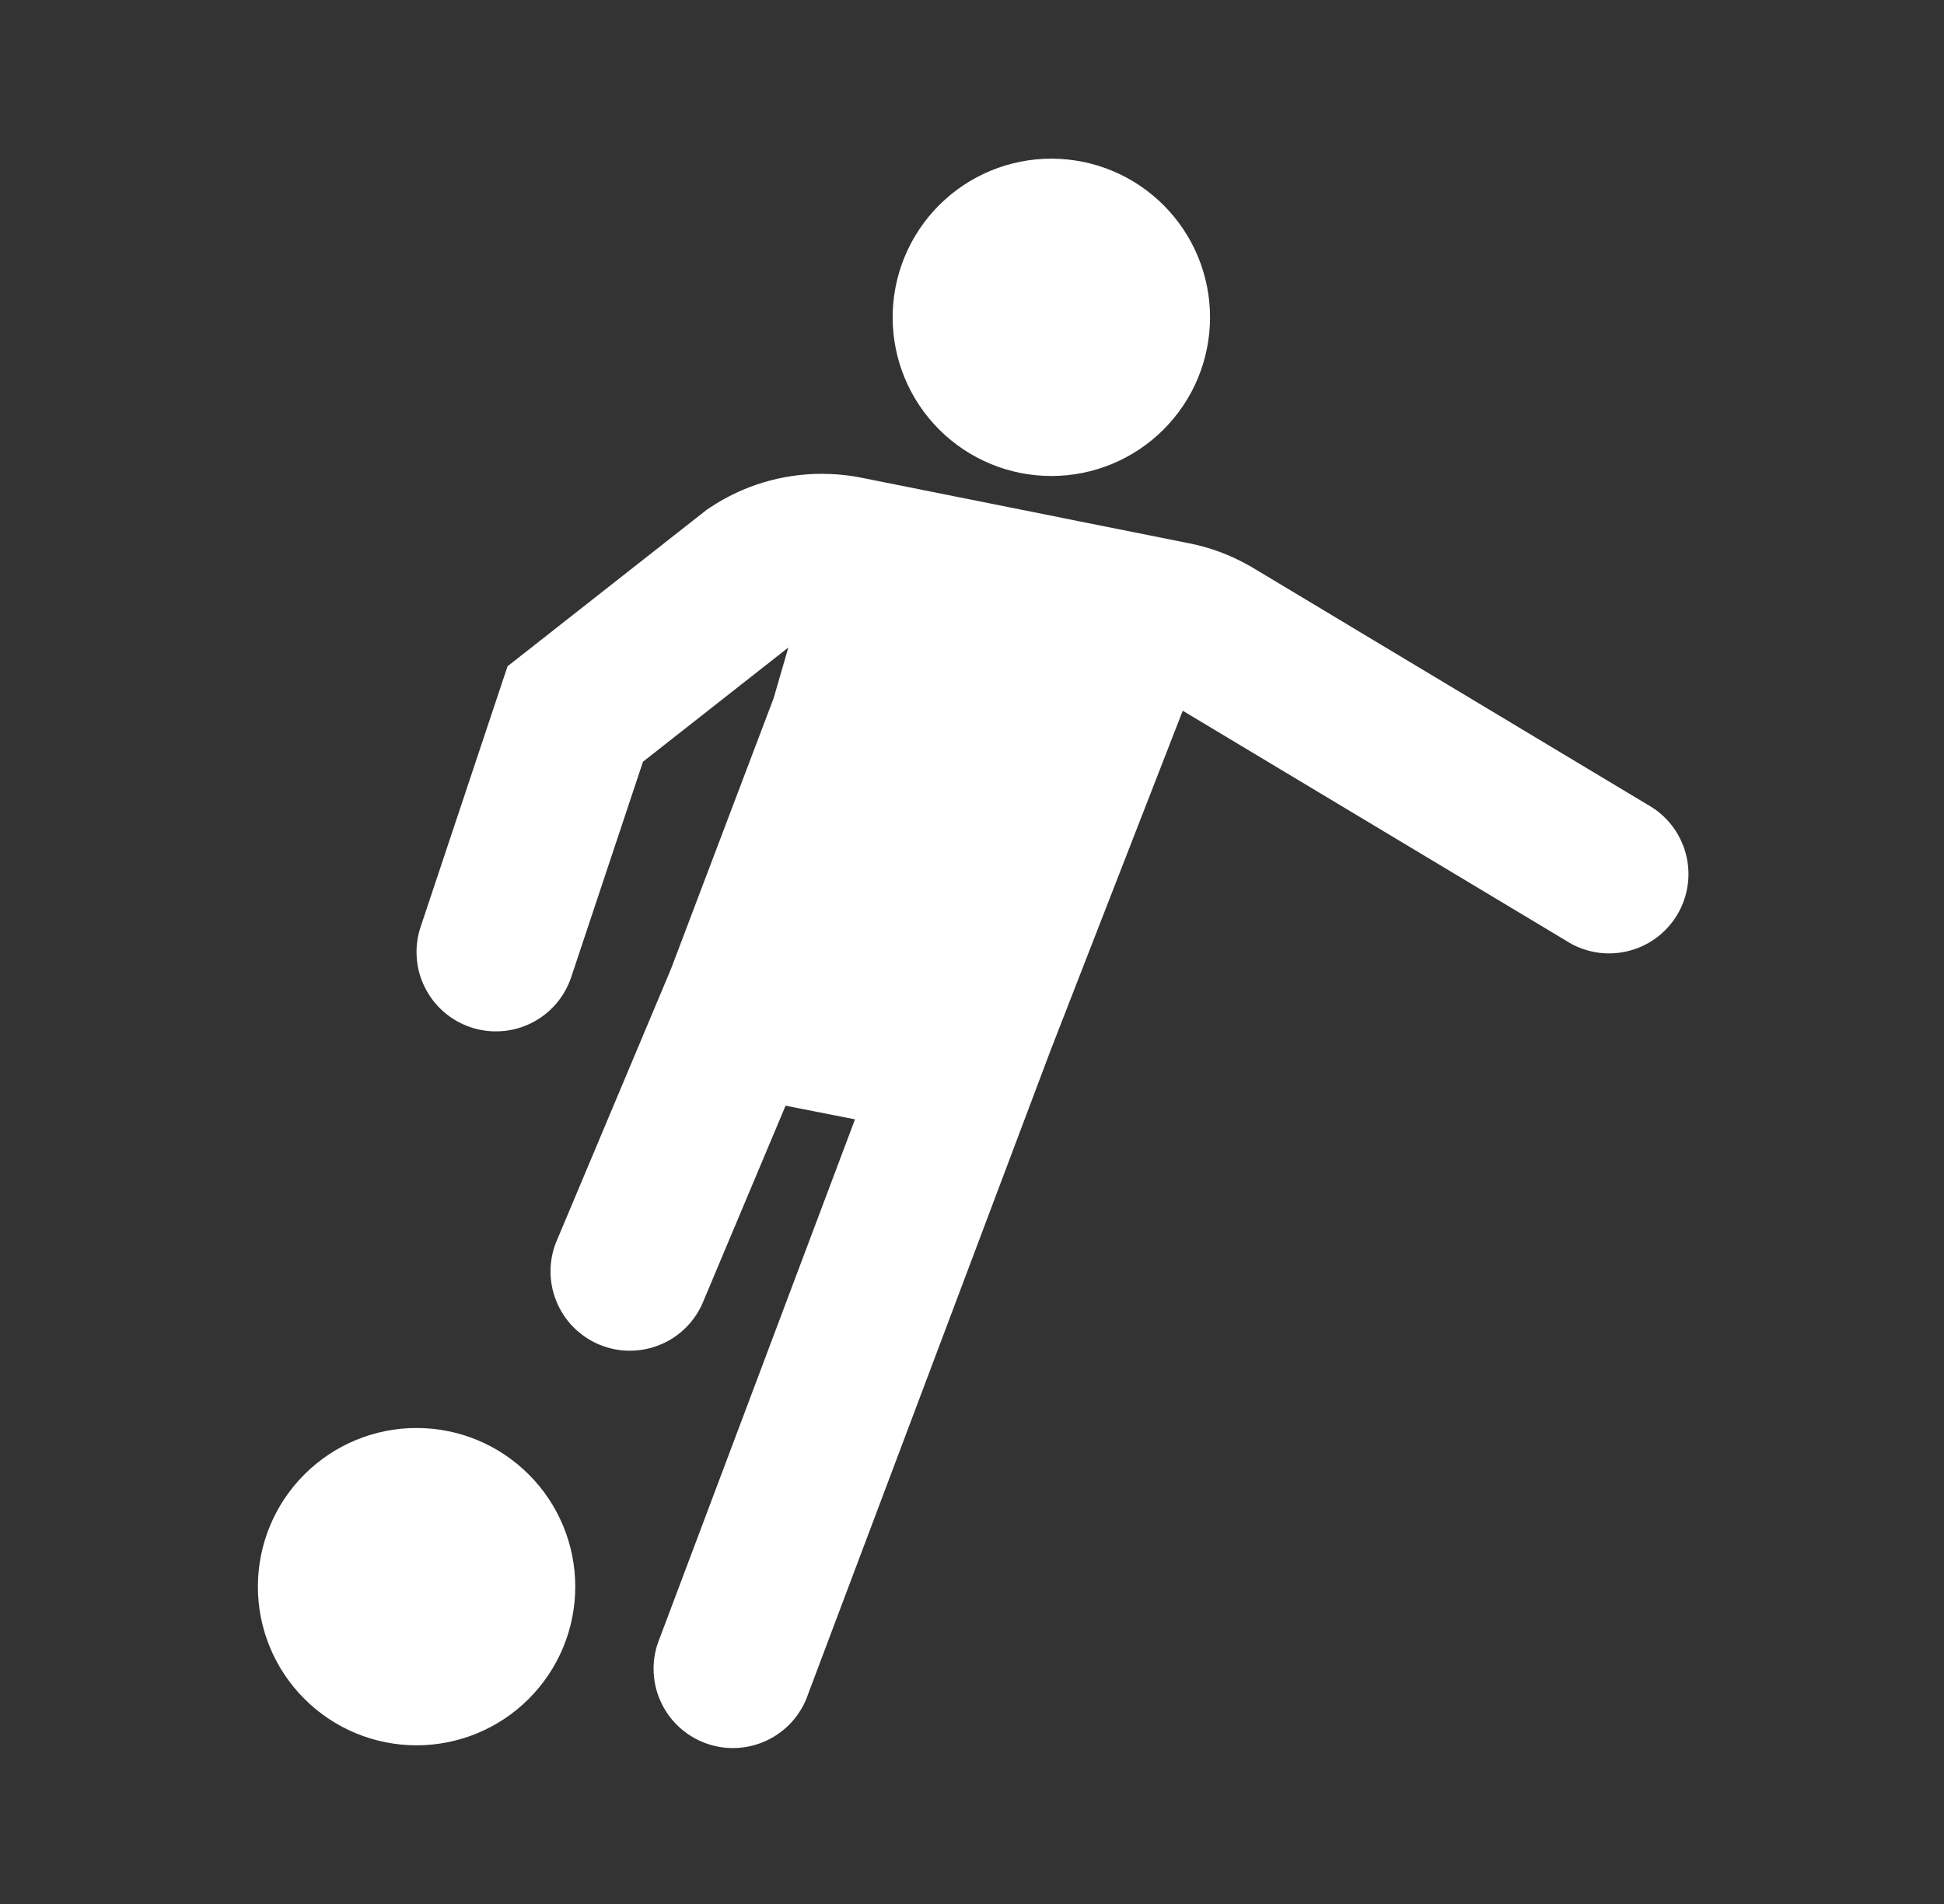 <svg width="49" height="48" viewBox="0 0 49 48" fill="none" xmlns="http://www.w3.org/2000/svg">
<rect x="0" y="0" width="49" height="48" fill="#333333" stroke="none"/>
<path d="M26.5 4C25.439 4 24.422 4.421 23.672 5.172C22.921 5.922 22.5 6.939 22.5 8C22.5 9.061 22.921 10.078 23.672 10.828C24.422 11.579 25.439 12 26.5 12C27.561 12 28.578 11.579 29.328 10.828C30.079 10.078 30.5 9.061 30.5 8C30.5 6.939 30.079 5.922 29.328 5.172C28.578 4.421 27.561 4 26.5 4ZM20.715 11.945C19.719 11.945 18.737 12.235 17.895 12.797L17.828 12.84L12.793 16.797L10.602 23.367C10.518 23.616 10.485 23.88 10.504 24.142C10.522 24.404 10.592 24.66 10.71 24.895C10.828 25.13 10.99 25.34 11.189 25.512C11.387 25.684 11.618 25.816 11.867 25.899C12.116 25.982 12.38 26.015 12.642 25.996C12.904 25.978 13.16 25.908 13.395 25.79C13.63 25.673 13.84 25.51 14.012 25.311C14.184 25.113 14.315 24.882 14.398 24.633L16.207 19.203L19.871 16.324L19.5 17.602L16.91 24.434L14.055 31.227C13.944 31.47 13.884 31.733 13.877 32.001C13.87 32.268 13.917 32.534 14.015 32.783C14.113 33.032 14.259 33.259 14.446 33.45C14.633 33.641 14.856 33.793 15.103 33.897C15.35 34 15.614 34.053 15.882 34.052C16.149 34.051 16.414 33.997 16.66 33.892C16.906 33.788 17.128 33.635 17.314 33.443C17.5 33.25 17.646 33.023 17.742 32.773L19.801 27.875L21.551 28.219L16.629 41.297C16.525 41.545 16.472 41.811 16.474 42.08C16.475 42.349 16.531 42.615 16.638 42.862C16.744 43.108 16.899 43.331 17.094 43.517C17.289 43.702 17.519 43.847 17.77 43.941C18.022 44.036 18.29 44.079 18.559 44.067C18.828 44.056 19.091 43.99 19.334 43.875C19.577 43.759 19.794 43.596 19.972 43.395C20.15 43.193 20.286 42.958 20.371 42.703L26.488 26.461L29.812 17.918L39.473 23.715C39.698 23.861 39.95 23.959 40.215 24.006C40.479 24.052 40.75 24.044 41.012 23.983C41.273 23.922 41.52 23.81 41.737 23.652C41.954 23.494 42.136 23.293 42.275 23.063C42.412 22.833 42.503 22.577 42.54 22.311C42.577 22.045 42.56 21.775 42.49 21.516C42.42 21.256 42.299 21.014 42.134 20.802C41.968 20.591 41.762 20.415 41.527 20.285L31.512 14.273L31.496 14.266C31.02 13.992 30.503 13.801 29.969 13.695H29.965L21.711 12.043C21.381 11.977 21.047 11.946 20.715 11.945ZM10.5 36C9.439 36 8.422 36.421 7.672 37.172C6.921 37.922 6.5 38.939 6.5 40C6.5 41.061 6.921 42.078 7.672 42.828C8.422 43.579 9.439 44 10.5 44C11.561 44 12.578 43.579 13.328 42.828C14.079 42.078 14.5 41.061 14.5 40C14.5 38.939 14.079 37.922 13.328 37.172C12.578 36.421 11.561 36 10.5 36Z" fill="white"/>
</svg>
